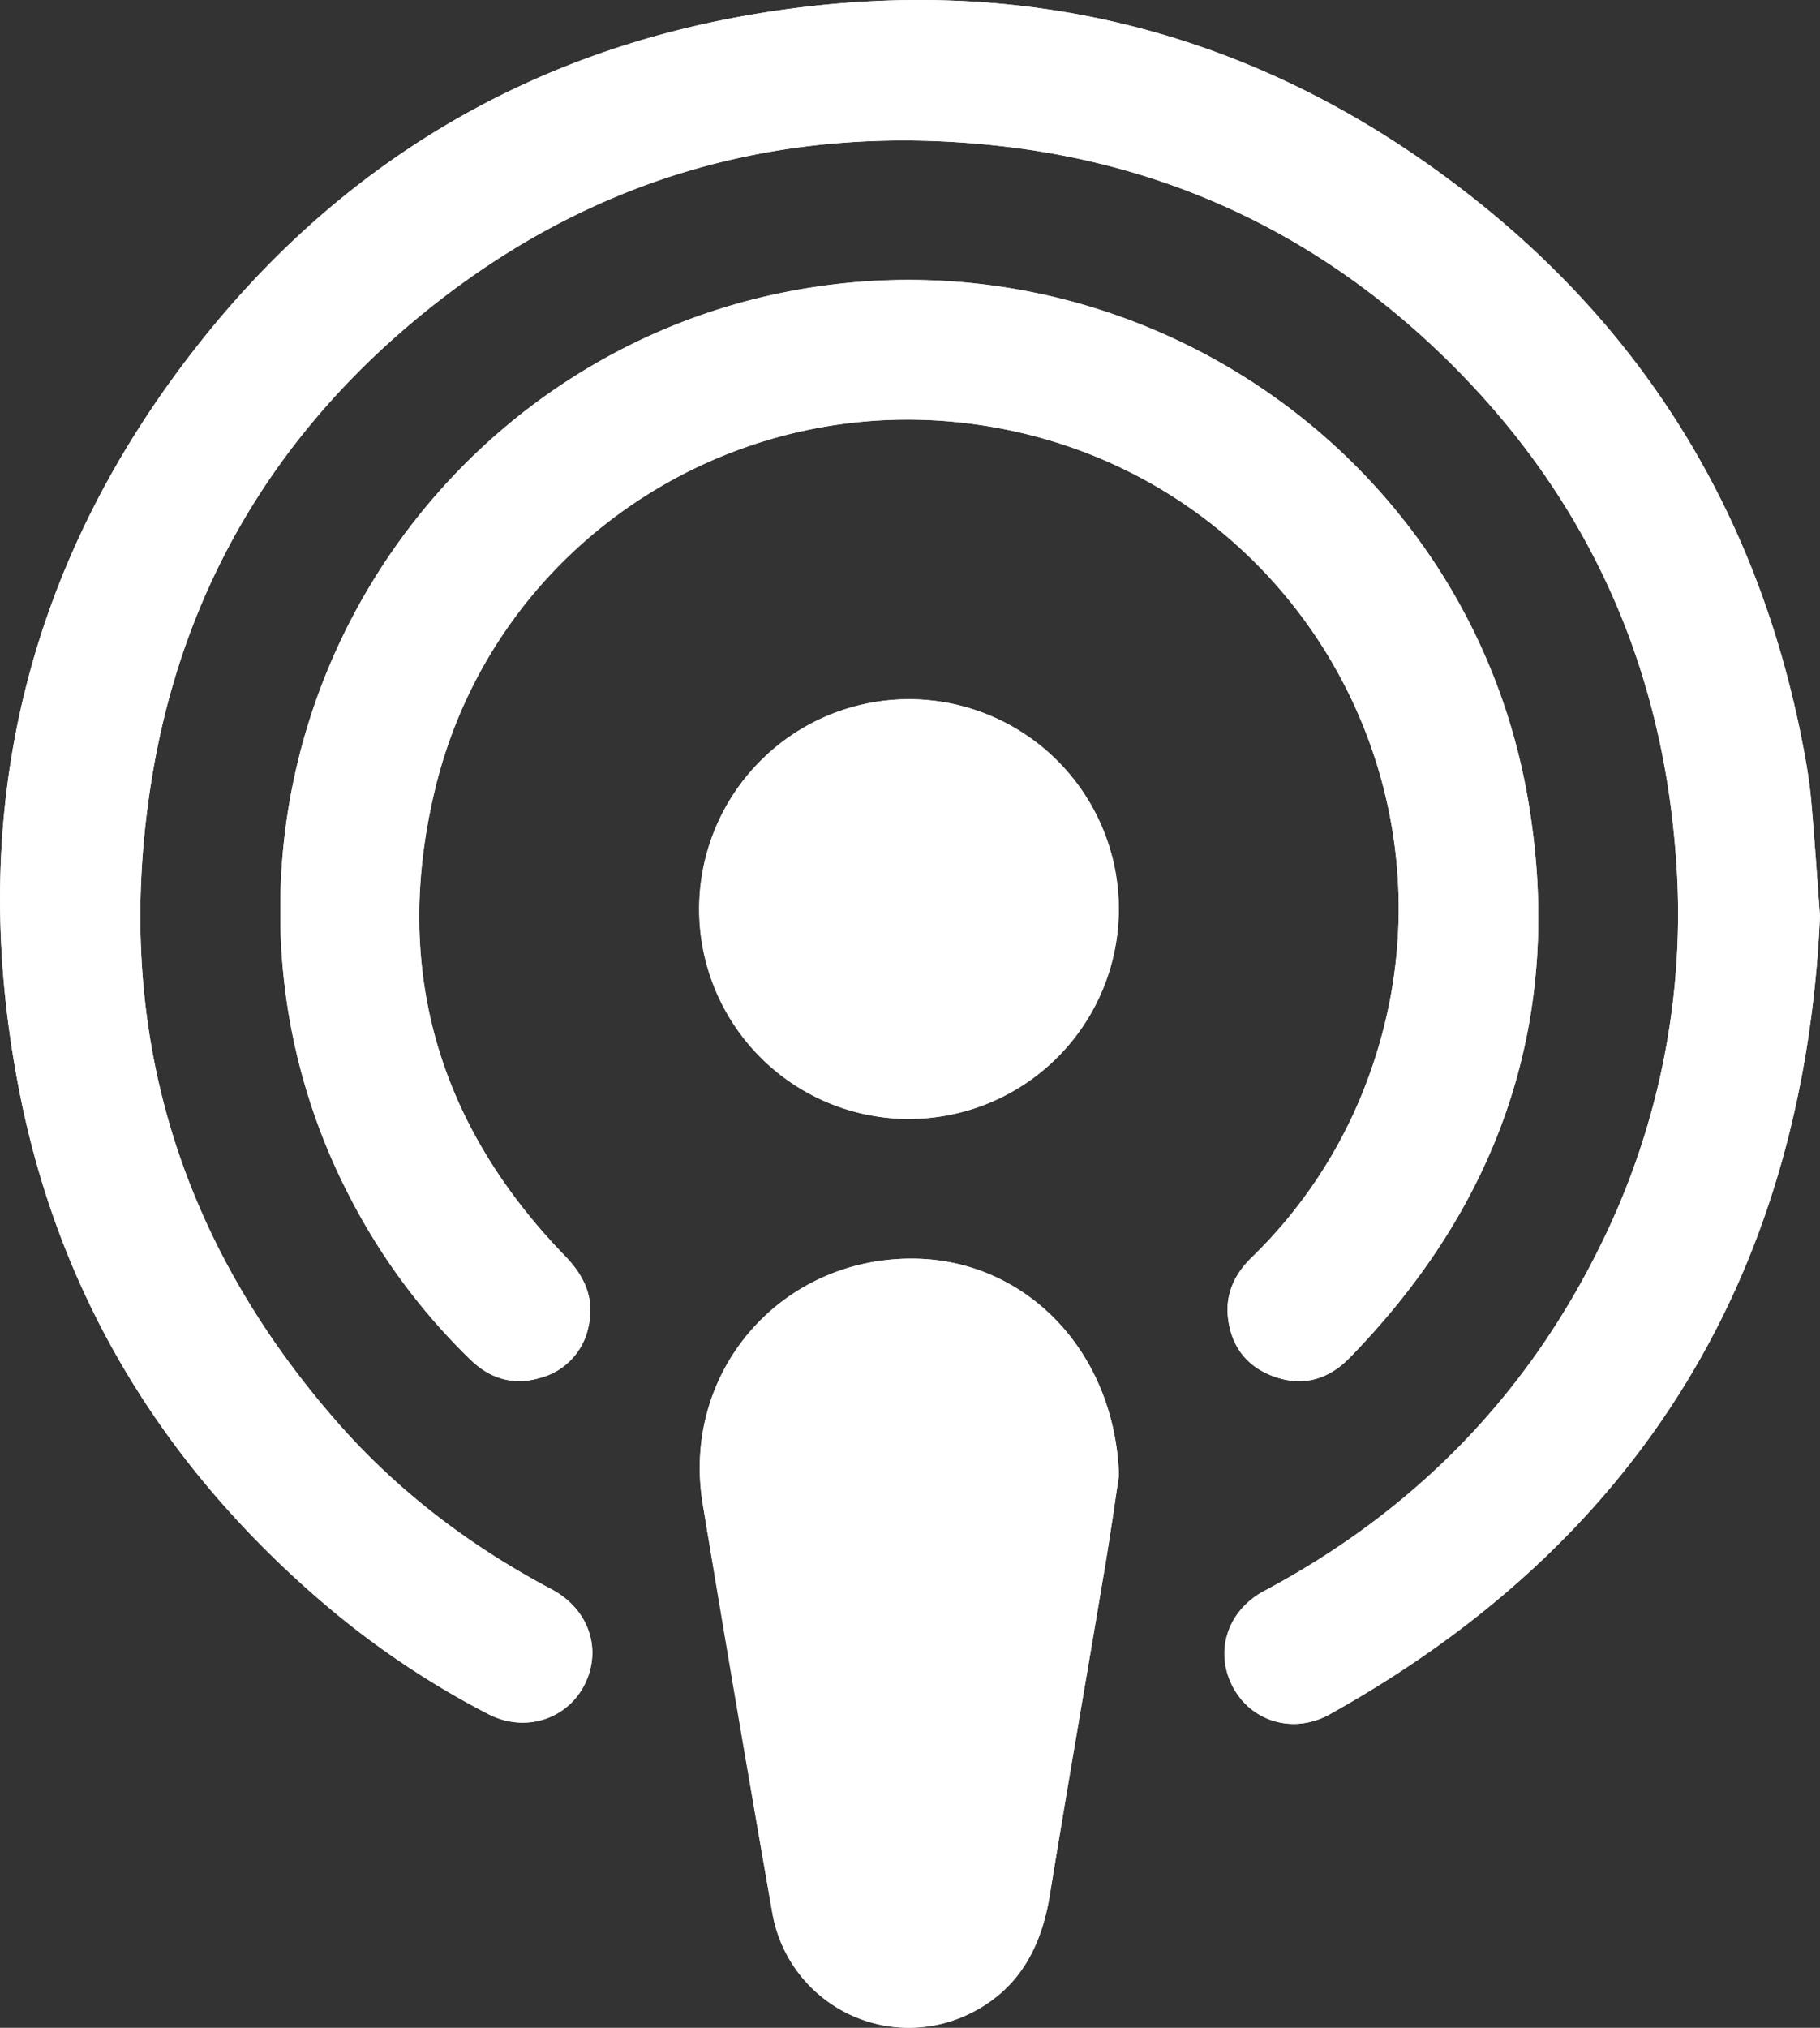 <svg xmlns="http://www.w3.org/2000/svg" viewBox="0 0 491.65 547.65"><rect x="0" y="0" width="491.65" height="547.65" fill="#333333" stroke="none"/><defs><style>.cls-1{fill:#fff;}</style></defs><g id="Ebene_2" data-name="Ebene 2"><g id="Ebene_1-2" data-name="Ebene 1"><path class="cls-1" d="M491.65,247.38c-.89-11.76-1.53-21.56-2.4-31.34-.4-4.47-1.12-8.94-1.95-13.36-11.25-60.16-40.3-110-88.07-148.2-58-46.33-124.37-63.12-197.4-50.33C141.68,14.68,92.05,44.54,54.12,92.35,7.07,151.64-9.25,219.25,5,293.52c10.7,56,38.94,102.21,82.17,139.27a233.6,233.6,0,0,0,44.72,30.13c10.49,5.44,22.59,1,26.79-9.61,3.64-9.23-.27-19.1-9.66-24.08-22.2-11.76-41.94-26.77-58.43-45.74C47.29,333.76,30.53,276.06,40.88,211,48.8,161.3,72.56,119.84,111,87.38c46-38.86,99.48-54.65,159.29-47.93,45.75,5.13,85.47,24,118.66,55.8,37.88,36.32,59.13,80.9,63.55,133.26A201.83,201.83,0,0,1,432,337c-20.12,40.63-50.52,71.37-90.52,92.67-9.94,5.3-13.49,16.31-8.48,25.85s16.42,12.9,26.17,7.47C444.4,415.49,487.33,342.33,491.65,247.38ZM75.72,245.45A166.23,166.23,0,0,0,94,322.33a169.31,169.31,0,0,0,33,44.81c5.34,5.22,11.67,7.12,18.89,5A17.93,17.93,0,0,0,159,358c1.64-7.48-1.17-13.43-6.4-18.83-34.48-35.58-46.69-77.84-35.13-125.93,15.94-66.33,80.66-108.8,148.11-98.34C350.11,128,400,215.63,368.16,294.91a129.86,129.86,0,0,1-30.1,44.78c-4.6,4.5-7.06,9.81-6.33,16.25.88,7.7,5.08,13.17,12.34,15.8,7.8,2.83,14.74.86,20.49-5,41.13-42.16,58.14-92.48,48.24-150.58-16-94-107.3-155.89-200.81-137.22C133.11,94.65,75.76,164.74,75.72,245.45Zm226.55,153c-1.13-33.39-24.83-57.68-54.37-58.51-36.5-1-64,30.22-58.08,66.24q9.13,55.26,18.8,110.42A37.42,37.42,0,0,0,262,543.8c13.18-6.47,19.27-17.81,21.57-31.91,4.85-29.79,10.06-59.52,15-89.28C300.08,413.64,301.33,404.64,302.27,398.46Zm-56.62-96.27a56.67,56.67,0,1,0-56.74-56.27A56.68,56.68,0,0,0,245.65,302.19Z"/><path class="cls-1" d="M491.65,247.38C487.33,342.33,444.4,415.49,359.2,463c-9.75,5.43-21.24,1.94-26.17-7.47s-1.46-20.55,8.48-25.85c40-21.3,70.4-52,90.52-92.67a201.83,201.83,0,0,0,20.46-108.45c-4.42-52.36-25.67-96.94-63.55-133.26C355.75,63.43,316,44.58,270.28,39.45,210.47,32.73,157,48.52,111,87.38,72.56,119.84,48.8,161.3,40.88,211c-10.35,65,6.41,122.73,49.66,172.46,16.49,19,36.23,34,58.43,45.74,9.39,5,13.3,14.85,9.66,24.08-4.2,10.64-16.3,15.05-26.79,9.61a233.6,233.6,0,0,1-44.72-30.13C43.89,395.73,15.65,349.47,5,293.52-9.25,219.25,7.07,151.64,54.12,92.35c37.93-47.81,87.56-77.67,147.71-88.2,73-12.79,139.39,4,197.4,50.33,47.77,38.15,76.82,88,88.07,148.2.83,4.42,1.55,8.89,1.95,13.36C490.12,225.82,490.76,235.62,491.65,247.38Z"/><path class="cls-1" d="M75.72,245.45c0-80.71,57.39-150.8,136.27-166.55,93.51-18.67,184.8,43.22,200.81,137.22,9.9,58.1-7.11,108.42-48.24,150.58-5.75,5.9-12.69,7.87-20.49,5-7.26-2.63-11.46-8.1-12.34-15.8-.73-6.44,1.73-11.75,6.33-16.25a129.86,129.86,0,0,0,30.1-44.78C400,215.63,350.11,128,265.62,114.92c-67.45-10.46-132.17,32-148.11,98.34-11.56,48.09.65,90.35,35.13,125.93,5.23,5.4,8,11.35,6.4,18.83a17.93,17.93,0,0,1-13.13,14.09c-7.22,2.15-13.55.25-18.89-5a169.31,169.31,0,0,1-33-44.81A166.23,166.23,0,0,1,75.72,245.45Z"/><path class="cls-1" d="M302.27,398.46c-.94,6.18-2.19,15.18-3.69,24.15-5,29.76-10.19,59.49-15,89.28-2.3,14.1-8.39,25.44-21.57,31.91a37.42,37.42,0,0,1-53.35-27.19q-9.6-55.17-18.8-110.42c-5.95-36,21.58-67.26,58.08-66.24C277.44,340.78,301.14,365.07,302.27,398.46Z"/><path class="cls-1" d="M245.65,302.19a56.67,56.67,0,1,1,56.54-56.76A56.76,56.76,0,0,1,245.65,302.19Z"/></g></g></svg>
